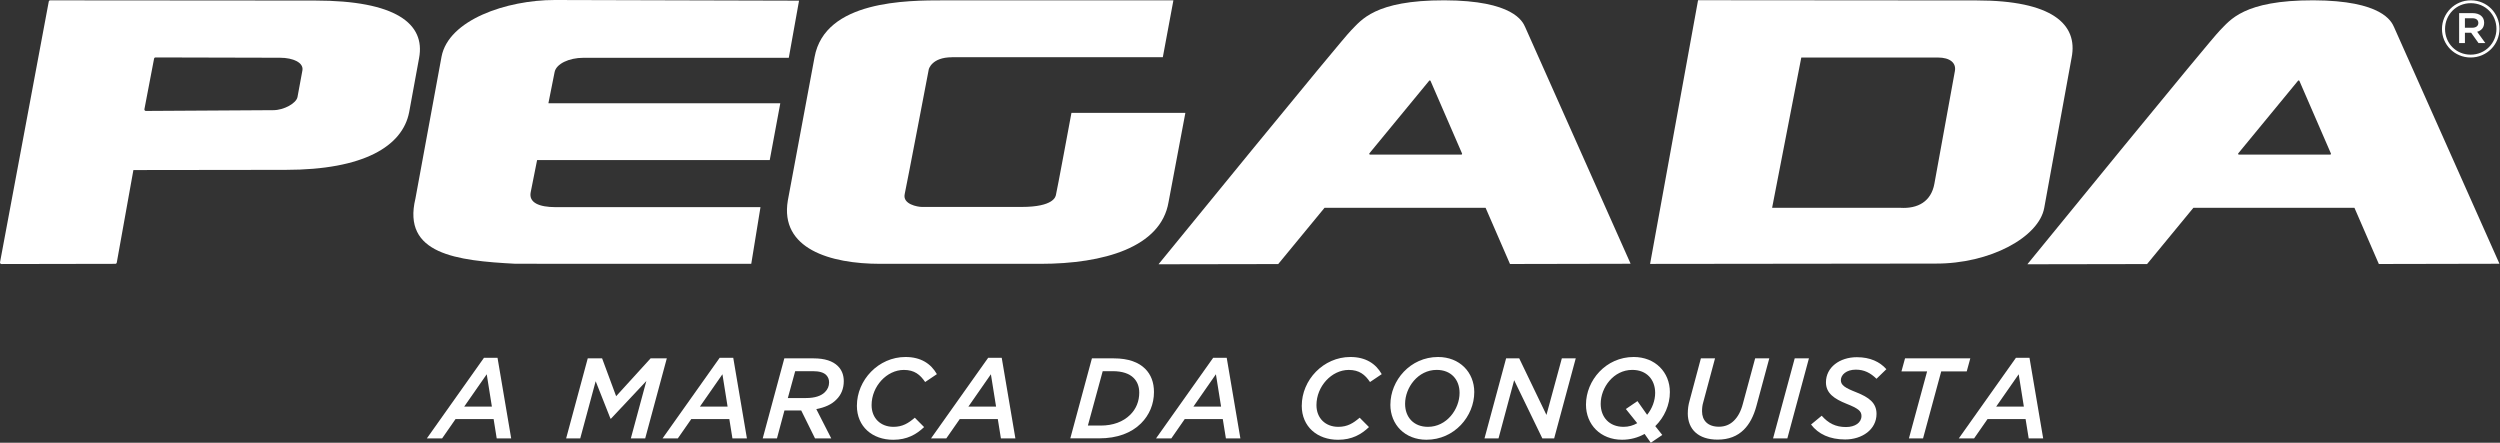 <svg xmlns="http://www.w3.org/2000/svg" width="192" height="34" viewBox="0 0 192 34" fill="none">
<rect x="0" y="0" width="192" height="34" fill="#333333" stroke="none"/>
<g clip-path="url(#clip0_476_3200)">
<path d="M22.85 7.442C22.768 7.927 21.803 8.461 20.991 8.461C20.521 8.461 12.364 8.513 11.203 8.52C11.13 8.52 11.079 8.456 11.091 8.384L11.833 4.503C11.843 4.449 11.889 4.411 11.945 4.411C12.913 4.413 21.033 4.435 21.51 4.435C22.518 4.435 23.334 4.814 23.225 5.409L22.85 7.439V7.442ZM24.197 0.042C18.303 0.042 5.09 0.028 3.855 0.026C3.799 0.026 3.755 0.066 3.745 0.12L0.002 20.142C-0.011 20.212 0.044 20.278 0.116 20.278L8.856 20.262C8.912 20.262 8.96 20.222 8.968 20.168L10.245 13.06C10.593 13.06 15.958 13.045 21.942 13.045C27.924 13.045 30.912 11.234 31.422 8.623L32.185 4.463C32.688 1.814 30.384 0.042 24.197 0.042Z" fill="white"></path>
<path d="M39.587 20.257C35.063 20.022 30.875 19.521 31.904 15.253L33.908 4.362C34.436 1.528 38.901 0 42.604 0L61.352 0.051C61.352 0.051 61.364 0.058 61.364 0.065L60.581 4.429C60.581 4.429 60.576 4.439 60.569 4.439H44.797C43.708 4.439 42.72 4.898 42.594 5.536L42.12 7.915C42.12 7.915 42.124 7.929 42.131 7.929H59.913C59.913 7.929 59.925 7.934 59.925 7.941L59.117 12.286C59.117 12.286 59.112 12.295 59.106 12.295H41.257C41.257 12.295 41.247 12.299 41.247 12.304L40.757 14.765C40.599 15.558 41.394 15.909 42.68 15.909H58.392C58.392 15.909 58.405 15.914 58.403 15.921L57.698 20.252C57.698 20.252 57.693 20.261 57.687 20.261L39.586 20.257H39.587Z" fill="white"></path>
<path d="M73.112 4.395H89.295C89.295 4.395 89.306 4.392 89.306 4.387L90.115 0.038C90.115 0.038 90.111 0.026 90.102 0.026H72.497C69.657 0.026 63.353 0.026 62.558 4.388L60.504 15.405C59.887 19.101 63.749 20.262 67.603 20.262H79.908C84.775 20.262 89.16 18.989 89.744 15.524L91.034 8.681C91.034 8.681 91.03 8.669 91.023 8.669H82.297C82.297 8.669 82.286 8.669 82.286 8.674C82.246 8.895 81.153 14.784 81.092 14.986C81.062 15.084 80.955 15.893 78.454 15.893H70.815C70.467 15.893 69.31 15.684 69.48 14.911C69.648 14.139 71.33 5.322 71.33 5.322C71.33 5.322 71.55 4.397 73.114 4.397" fill="white"></path>
<path d="M112.226 11.875H105.222C105.17 11.875 105.14 11.814 105.173 11.772L109.76 6.201C109.79 6.164 109.848 6.173 109.867 6.216L112.284 11.787C112.302 11.828 112.272 11.875 112.226 11.875ZM118.169 4.406C118.169 4.406 117.508 2.92 117.13 2.074C116.941 1.65 116.222 0.037 110.932 0.024C105.557 0.012 104.536 1.565 103.759 2.339C102.996 3.098 89.478 19.68 88.988 20.278C88.983 20.287 88.988 20.296 88.999 20.296L98.162 20.28C98.162 20.28 98.169 20.278 98.171 20.275L101.723 15.961C101.723 15.961 101.728 15.958 101.732 15.958H114.085C114.085 15.958 114.094 15.96 114.096 15.965L115.964 20.268C115.964 20.268 115.969 20.275 115.975 20.275L125.213 20.256C125.213 20.256 125.227 20.247 125.224 20.238L118.169 4.404V4.406Z" fill="white"></path>
<path d="M178.954 11.875H171.95C171.897 11.875 171.867 11.814 171.903 11.772L176.489 6.201C176.519 6.164 176.577 6.173 176.596 6.216L179.013 11.787C179.031 11.828 179.001 11.875 178.956 11.875M184.897 4.406C184.897 4.406 184.235 2.92 183.858 2.074C183.669 1.65 182.95 0.037 177.659 0.024C172.285 0.012 171.264 1.565 170.487 2.339C169.724 3.098 156.205 19.68 155.716 20.278C155.711 20.287 155.716 20.296 155.727 20.296L164.89 20.28C164.89 20.28 164.897 20.278 164.899 20.275L168.451 15.961C168.451 15.961 168.456 15.958 168.459 15.958H180.813C180.813 15.958 180.822 15.96 180.824 15.965L182.692 20.268C182.692 20.268 182.697 20.275 182.702 20.275L191.941 20.256C191.941 20.256 191.955 20.247 191.951 20.238L184.897 4.404V4.406Z" fill="white"></path>
<path d="M150.136 5.456L148.56 14.114C148.312 15.475 147.293 16.043 145.943 15.96H136.111C136.111 15.96 136.099 15.954 136.101 15.946L138.337 4.429C138.337 4.429 138.342 4.418 138.347 4.418H148.833C149.763 4.418 150.25 4.835 150.136 5.454M151.817 0.033L130.419 0.016C130.419 0.016 130.409 0.019 130.409 0.026L126.729 20.256C126.729 20.256 126.732 20.268 126.739 20.268L148.614 20.243C152.855 20.273 156.604 18.196 156.998 15.958L159.101 4.42C159.605 1.845 157.572 0.033 151.817 0.033Z" fill="white"></path>
<path d="M37.381 28.743L37.777 31.227H35.651L37.381 28.743ZM37.168 27.48L32.782 33.669H33.955L34.986 32.184H37.91L38.147 33.669H39.259L38.21 27.48H37.168Z" fill="white"></path>
<path d="M49.966 27.522L47.319 30.428L46.242 27.522H45.139L43.48 33.667H44.563L45.748 29.278L46.886 32.156H46.921L49.64 29.261L48.449 33.667H49.552L51.211 27.522H49.966Z" fill="white"></path>
<path d="M55.483 28.743L55.879 31.227H53.753L55.483 28.743ZM55.27 27.48L50.883 33.669H52.057L53.09 32.184H56.012L56.251 33.669H57.363L56.314 27.48H55.272H55.27Z" fill="white"></path>
<path d="M61.909 30.569C62.571 30.569 63.074 30.41 63.365 30.103C63.569 29.901 63.674 29.655 63.674 29.366C63.674 29.146 63.604 28.963 63.455 28.804C63.251 28.602 62.916 28.506 62.422 28.506H61.071L60.506 30.569H61.909ZM60.239 27.522H62.481C63.337 27.522 63.956 27.724 64.353 28.119C64.653 28.419 64.802 28.804 64.802 29.278C64.802 29.849 64.598 30.332 64.237 30.683C63.876 31.061 63.355 31.29 62.692 31.42L63.839 33.667H62.593L61.534 31.525H60.245L59.671 33.667H58.577L60.236 27.522H60.239Z" fill="white"></path>
<path d="M65.81 31.157C65.81 29.181 67.47 27.417 69.543 27.417C70.718 27.417 71.493 27.927 71.953 28.734L71.051 29.34C70.671 28.778 70.231 28.41 69.418 28.41C68.103 28.41 66.938 29.673 66.938 31.113C66.938 32.123 67.636 32.781 68.615 32.781C69.322 32.781 69.762 32.5 70.257 32.08L70.972 32.8C70.381 33.362 69.666 33.775 68.597 33.775C67.008 33.775 65.809 32.774 65.809 31.159" fill="white"></path>
<path d="M76.101 28.743L76.498 31.227H74.372L76.101 28.743ZM75.889 27.48L71.502 33.669H72.676L73.709 32.184H76.631L76.87 33.669H77.982L76.933 27.48H75.891H75.889Z" fill="white"></path>
<path d="M84.547 32.683C85.465 32.683 86.25 32.402 86.806 31.849C87.255 31.401 87.494 30.822 87.494 30.156C87.494 29.664 87.334 29.294 87.062 29.024C86.736 28.699 86.207 28.506 85.456 28.506H84.688L83.549 32.683H84.547ZM83.86 27.522H85.536C86.675 27.522 87.452 27.829 87.947 28.321C88.395 28.767 88.625 29.364 88.625 30.11C88.625 31.033 88.273 31.875 87.629 32.516C86.887 33.254 85.801 33.665 84.416 33.665H82.2L83.86 27.52V27.522Z" fill="white"></path>
<path d="M93.382 28.743L93.779 31.227H91.653L93.382 28.743ZM93.17 27.48L88.783 33.669H89.957L90.988 32.184H93.91L94.149 33.669H95.261L94.212 27.48H93.17Z" fill="white"></path>
<path d="M99.976 31.157C99.976 29.181 101.635 27.417 103.708 27.417C104.882 27.417 105.659 27.927 106.118 28.734L105.217 29.34C104.838 28.778 104.396 28.41 103.584 28.41C102.268 28.41 101.104 29.673 101.104 31.113C101.104 32.123 101.8 32.781 102.781 32.781C103.486 32.781 103.928 32.5 104.422 32.08L105.138 32.8C104.547 33.362 103.831 33.775 102.763 33.775C101.174 33.775 99.974 32.774 99.974 31.159" fill="white"></path>
<path d="M112.095 30.173C112.095 29.155 111.442 28.408 110.339 28.408C108.9 28.408 107.911 29.76 107.911 31.016C107.911 32.034 108.564 32.781 109.667 32.781C111.105 32.781 112.095 31.429 112.095 30.173ZM106.782 31.077C106.782 29.216 108.308 27.417 110.444 27.417C112.103 27.417 113.224 28.593 113.224 30.112C113.224 31.973 111.698 33.772 109.551 33.772C107.892 33.772 106.78 32.605 106.78 31.077" fill="white"></path>
<path d="M119.949 27.522L118.767 31.867L116.676 27.522H115.669L114.01 33.667H115.087L116.287 29.2L118.451 33.667H119.36L121.017 27.522H119.949Z" fill="white"></path>
<path d="M125.739 32.5L124.866 31.412L125.757 30.805L126.499 31.858C126.888 31.375 127.116 30.77 127.116 30.173C127.116 29.155 126.464 28.408 125.36 28.408C123.922 28.408 122.933 29.76 122.933 31.016C122.933 32.034 123.587 32.781 124.689 32.781C125.078 32.781 125.431 32.676 125.739 32.5ZM126.306 33.325C125.802 33.606 125.22 33.772 124.576 33.772C122.917 33.772 121.803 32.605 121.803 31.077C121.803 29.216 123.331 27.417 125.466 27.417C127.125 27.417 128.246 28.593 128.246 30.112C128.246 31.096 127.83 32.034 127.125 32.728L127.664 33.405L126.781 34.002L126.304 33.325H126.306Z" fill="white"></path>
<path d="M129.623 31.736C129.623 31.412 129.667 31.087 129.763 30.761L130.628 27.522H131.714L130.805 30.911C130.744 31.113 130.717 31.333 130.717 31.588C130.717 32.289 131.158 32.772 132.014 32.772C132.473 32.772 132.861 32.613 133.169 32.306C133.461 32.017 133.699 31.605 133.85 31.016L134.795 27.522H135.881L134.892 31.183C134.68 31.963 134.362 32.57 133.929 32.999C133.426 33.499 132.764 33.763 131.908 33.763C130.452 33.763 129.621 32.99 129.621 31.736" fill="white"></path>
<path d="M137.834 27.522L136.172 33.667H137.269L138.926 27.522H137.834Z" fill="white"></path>
<path d="M139.086 32.605L139.907 31.928C140.41 32.498 140.966 32.797 141.77 32.797C142.466 32.797 142.961 32.463 142.961 31.945C142.961 31.567 142.705 31.366 141.822 31.014C140.877 30.635 140.233 30.206 140.233 29.364C140.233 28.206 141.293 27.433 142.606 27.433C143.639 27.433 144.373 27.792 144.874 28.354L144.115 29.09C143.646 28.635 143.171 28.389 142.526 28.389C141.801 28.389 141.378 28.785 141.378 29.196C141.378 29.582 141.687 29.784 142.58 30.135C143.525 30.513 144.117 30.934 144.117 31.785C144.117 32.987 143.013 33.751 141.706 33.751C140.533 33.751 139.651 33.346 139.086 32.601" fill="white"></path>
<path d="M146.306 27.522L146.032 28.523H148.002L146.606 33.667H147.691L149.086 28.523H151.045L151.319 27.522H146.306Z" fill="white"></path>
<path d="M155.036 28.743L155.432 31.227H153.306L155.036 28.743ZM154.823 27.48L150.436 33.669H151.61L152.643 32.184H155.565L155.804 33.669H156.916L155.865 27.48H154.823Z" fill="white"></path>
<path d="M189.873 2.13C190.16 2.13 190.336 1.99 190.336 1.765C190.336 1.528 190.16 1.401 189.873 1.401H189.305V2.128H189.873V2.13ZM188.861 1.008H189.892C190.429 1.008 190.783 1.28 190.783 1.742C190.783 2.124 190.564 2.349 190.246 2.44L190.874 3.307H190.35L189.782 2.513H189.306V3.307H188.861V1.008ZM191.727 2.215C191.727 1.123 190.88 0.244 189.757 0.244C188.634 0.244 187.78 1.135 187.78 2.227C187.78 3.319 188.622 4.198 189.745 4.198C190.867 4.198 191.727 3.307 191.727 2.215ZM187.543 2.227C187.543 1.033 188.513 0.024 189.759 0.024C191.004 0.024 191.96 1.013 191.96 2.215C191.96 3.417 190.99 4.416 189.747 4.416C188.503 4.416 187.543 3.427 187.543 2.227Z" fill="white"></path>
</g>
<defs>
<clipPath id="clip0_476_3200">
<rect width="191.958" height="34" fill="white"></rect>
</clipPath>
</defs>
</svg>